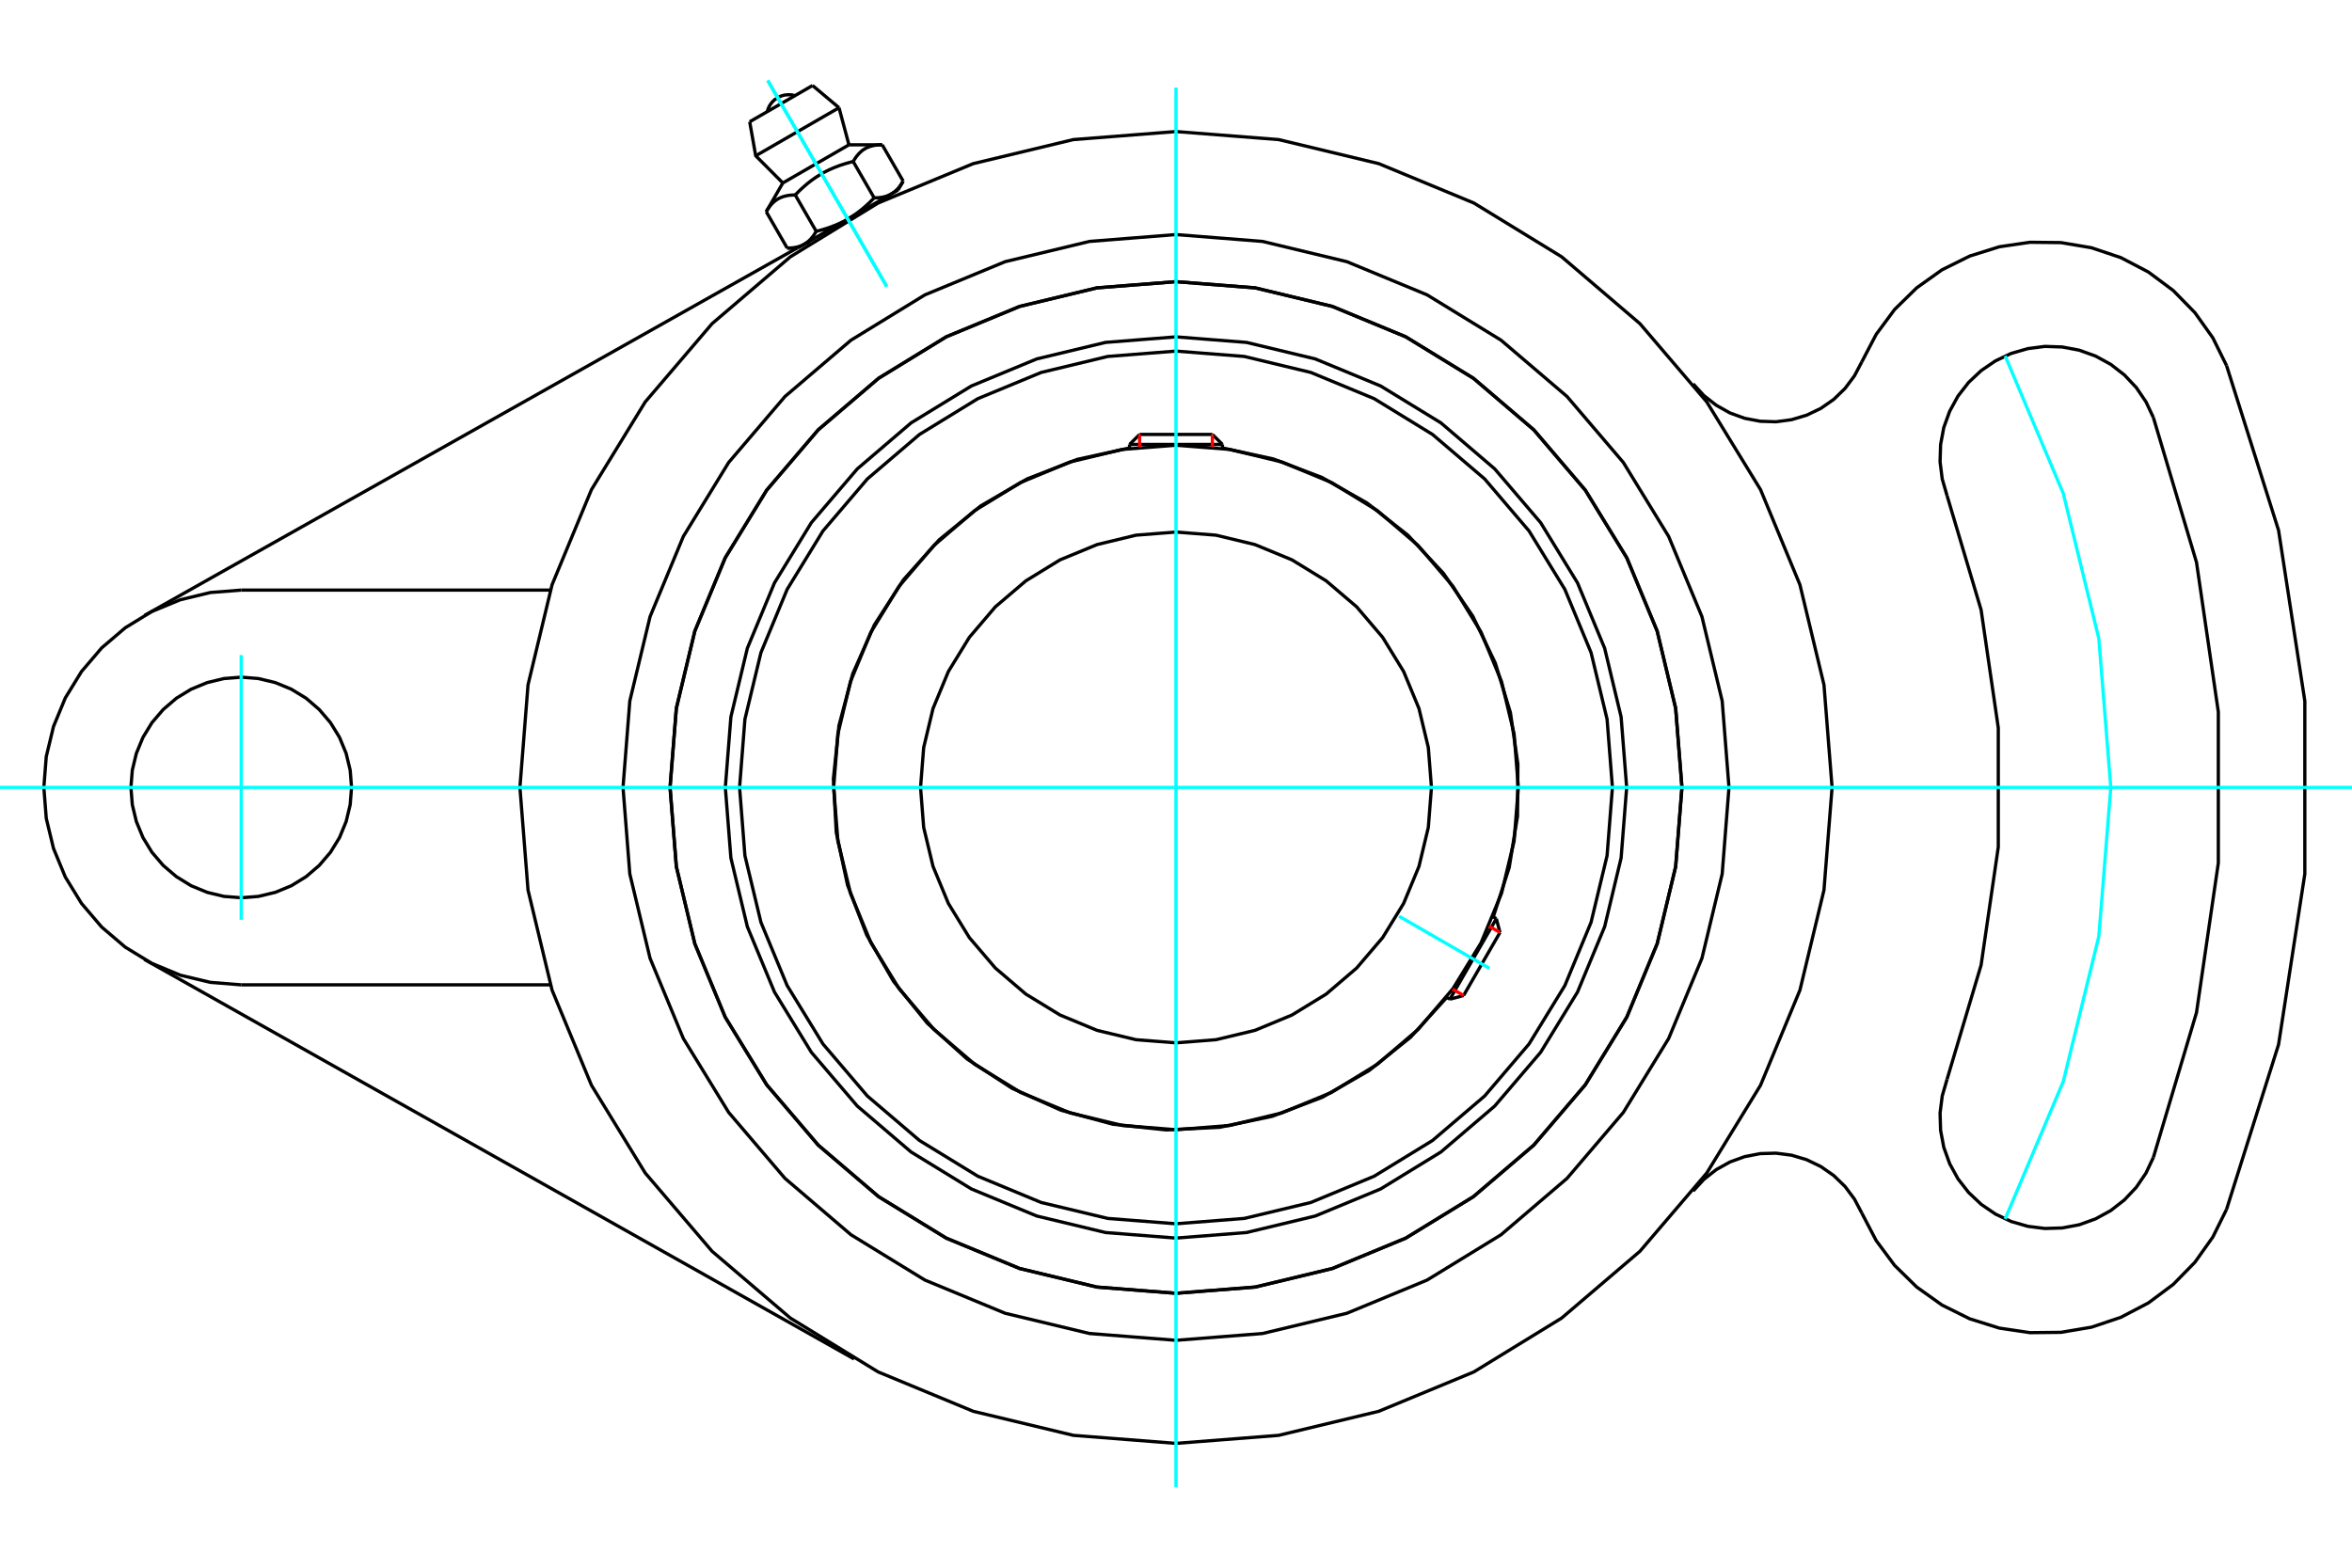 <?xml version="1.0" standalone="no"?>
<!DOCTYPE svg PUBLIC "-//W3C//DTD SVG 1.1//EN"
	"http://www.w3.org/Graphics/SVG/1.1/DTD/svg11.dtd">
<svg xmlns="http://www.w3.org/2000/svg" height="100%" width="100%" viewBox="0 0 36000 24000">
	<rect x="-1800" y="-1200" width="39600" height="26400" style="fill:#FFF"/>
	<g style="fill:none; fill-rule:evenodd" transform="matrix(1 0 0 1 0 0)">
		<g style="fill:none; stroke:#000; stroke-width:50; shape-rendering:geometricPrecision">
			<polyline points="24898,12055 24813,10976 24561,9924 24146,8924 23581,8001 22878,7178 22055,6474 21132,5909 20132,5495 19079,5242 18000,5157 16921,5242 15868,5495 14868,5909 13945,6474 13122,7178 12419,8001 11854,8924 11439,9924 11187,10976 11102,12055 11187,13134 11439,14187 11854,15187 12419,16110 13122,16933 13945,17636 14868,18202 15868,18616 16921,18869 18000,18954 19079,18869 20132,18616 21132,18202 22055,17636 22878,16933 23581,16110 24146,15187 24561,14187 24813,13134 24898,12055"/>
			<polyline points="25744,12055 25648,10844 25365,9662 24900,8540 24265,7504 23476,6580 22552,5791 21516,5156 20393,4691 19211,4407 18000,4312 16789,4407 15607,4691 14484,5156 13448,5791 12524,6580 11735,7504 11100,8540 10635,9662 10352,10844 10256,12055 10352,13267 10635,14448 11100,15571 11735,16607 12524,17531 13448,18320 14484,18955 15607,19420 16789,19704 18000,19799 19211,19704 20393,19420 21516,18955 22552,18320 23476,17531 24265,16607 24900,15571 25365,14448 25648,13267 25744,12055"/>
			<polyline points="22856,14038 23100,13281 23227,12495 23233,11699 23119,10911 22887,10150 22543,9433 22093,8776 21550,8194 20925,7701 20233,7309 19489,7026 18711,6858"/>
			<polyline points="17289,6858 16487,7033 15722,7331 15012,7744 14376,8263 13829,8875 13384,9565 13052,10315 12841,11109 12756,11925 12800,12745 12972,13548 13266,14314 13677,15025 14193,15664 14803,16213 15491,16661 16240,16997 17033,17211 17849,17298 18669,17258 19472,17090 20240,16798 20953,16391 21593,15877 22145,15269"/>
			<polyline points="24680,12055 24598,11010 24353,9991 23952,9023 23404,8129 22724,7332 21926,6651 21033,6103 20064,5702 19045,5457 18000,5375 16955,5457 15936,5702 14967,6103 14074,6651 13276,7332 12596,8129 12048,9023 11647,9991 11402,11010 11320,12055 11402,13100 11647,14120 12048,15088 12596,15982 13276,16779 14074,17460 14967,18007 15936,18409 16955,18653 18000,18735 19045,18653 20064,18409 21033,18007 21926,17460 22724,16779 23404,15982 23952,15088 24353,14120 24598,13100 24680,12055"/>
			<polyline points="23240,12055 23175,11236 22983,10436 22669,9677 22239,8976 21705,8350 21080,7816 20379,7387 19619,7072 18820,6880 18000,6816 17180,6880 16381,7072 15621,7387 14920,7816 14295,8350 13761,8976 13331,9677 13017,10436 12825,11236 12760,12055 12825,12875 13017,13674 13331,14434 13761,15135 14295,15760 14920,16294 15621,16724 16381,17038 17180,17230 18000,17295 18820,17230 19619,17038 20379,16724 21080,16294 21705,15760 22239,15135 22669,14434 22983,13674 23175,12875 23240,12055"/>
			<polyline points="21910,12055 21862,11444 21719,10847 21484,10280 21163,9757 20765,9290 20298,8892 19775,8571 19208,8337 18612,8193 18000,8145 17388,8193 16792,8337 16225,8571 15702,8892 15235,9290 14837,9757 14516,10280 14281,10847 14138,11444 14090,12055 14138,12667 14281,13264 14516,13831 14837,14354 15235,14820 15702,15219 16225,15539 16792,15774 17388,15917 18000,15965 18612,15917 19208,15774 19775,15539 20298,15219 20765,14820 21163,14354 21484,13831 21719,13264 21862,12667 21910,12055"/>
			<line x1="22192" y1="15297" x2="22903" y2="14065"/>
			<line x1="22959" y1="14275" x2="22402" y2="15240"/>
			<line x1="18711" y1="6804" x2="17289" y2="6804"/>
			<line x1="17443" y1="6651" x2="18557" y2="6651"/>
			<line x1="22959" y1="14275" x2="22903" y2="14065"/>
			<line x1="22192" y1="15297" x2="22402" y2="15240"/>
			<line x1="22903" y1="14065" x2="22851" y2="14035"/>
			<line x1="22140" y1="15267" x2="22192" y2="15297"/>
			<line x1="17443" y1="6651" x2="17289" y2="6804"/>
			<line x1="18711" y1="6804" x2="18557" y2="6651"/>
			<line x1="17289" y1="6804" x2="17289" y2="6864"/>
			<line x1="18711" y1="6864" x2="18711" y2="6804"/>
			<polyline points="28042,12055 27918,10484 27550,8952 26947,7496 26124,6153 25101,4955 23902,3931 22559,3108 21103,2505 19571,2137 18000,2014 16429,2137 14897,2505 13441,3108 12098,3931 10899,4955 9876,6153 9053,7496 8450,8952 8082,10484 7958,12055 8082,13626 8450,15158 9053,16614 9876,17958 10899,19156 12098,20179 13441,21003 14897,21606 16429,21974 18000,22097 19571,21974 21103,21606 22559,21003 23902,20179 25101,19156 26124,17958 26947,16614 27550,15158 27918,13626 28042,12055"/>
			<polyline points="25744,12055 25648,10844 25365,9662 24900,8540 24265,7504 23476,6580 22552,5791 21516,5156 20393,4691 19211,4407 18000,4312 16789,4407 15607,4691 14484,5156 13448,5791 12524,6580 11735,7504 11100,8540 10635,9662 10352,10844 10256,12055 10352,13267 10635,14448 11100,15571 11735,16607 12524,17531 13448,18320 14484,18955 15607,19420 16789,19704 18000,19799 19211,19704 20393,19420 21516,18955 22552,18320 23476,17531 24265,16607 24900,15571 25365,14448 25648,13267 25744,12055"/>
			<polyline points="26464,12055 26360,10731 26050,9440 25541,8213 24847,7080 23985,6070 22975,5208 21843,4514 20615,4006 19324,3696 18000,3591 16676,3696 15385,4006 14157,4514 13025,5208 12015,6070 11153,7080 10459,8213 9950,9440 9640,10731 9536,12055 9640,13379 9950,14671 10459,15898 11153,17030 12015,18040 13025,18903 14157,19597 15385,20105 16676,20415 18000,20519 19324,20415 20615,20105 21843,19597 22975,18903 23985,18040 24847,17030 25541,15898 26050,14671 26360,13379 26464,12055"/>
			<line x1="13073" y1="20805" x2="2210" y2="14688"/>
			<polyline points="29802,16523 30323,14774 30586,12968 30586,11143 30323,9337 29802,7588"/>
			<polyline points="32960,6392 32847,6152 32698,5933 32516,5740 32307,5578 32075,5451 31825,5361 31565,5312 31300,5303 31038,5337 30783,5411 30544,5524 30325,5673 30132,5854 29969,6064 29842,6296 29752,6545 29703,6806 29695,7070 29728,7333 29802,7588"/>
			<polyline points="32960,17719 33620,15501 33954,13212 33954,10899 33620,8609 32960,6392"/>
			<polyline points="29802,16523 29728,16778 29695,17040 29703,17305 29752,17565 29842,17815 29969,18047 30132,18256 30325,18438 30544,18587 30783,18700 31038,18774 31300,18807 31565,18799 31825,18750 32075,18660 32307,18533 32516,18370 32698,18177 32847,17958 32960,17719"/>
			<polyline points="25916,5877 26079,6055 26269,6204 26479,6322 26705,6404 26942,6449 27183,6457 27422,6425 27653,6356 27870,6252 28068,6114 28241,5946 28385,5753 28497,5540"/>
			<polyline points="34080,5597 33870,5172 33595,4786 33263,4447 32883,4164 32462,3944 32013,3793 31545,3714 31071,3709 30602,3778 30149,3920 29724,4131 29338,4406 28999,4738 28717,5119 28497,5540"/>
			<polyline points="34080,18514 34876,15991 35278,13378 35278,10733 34876,8119 34080,5597"/>
			<polyline points="28497,18571 28717,18992 28999,19372 29338,19704 29724,19979 30149,20190 30602,20332 31071,20402 31545,20397 32013,20318 32462,20167 32883,19947 33263,19664 33595,19325 33870,18938 34080,18514"/>
			<polyline points="28497,18571 28385,18358 28241,18165 28068,17997 27870,17859 27653,17754 27422,17685 27183,17654 26942,17661 26705,17707 26479,17789 26269,17906 26079,18056 25916,18233"/>
			<polyline points="5381,12055 5360,11791 5298,11534 5197,11289 5058,11063 4886,10862 4685,10689 4459,10551 4214,10450 3956,10388 3692,10367 3428,10388 3171,10450 2926,10551 2700,10689 2498,10862 2326,11063 2188,11289 2087,11534 2025,11791 2004,12055 2025,12319 2087,12577 2188,12822 2326,13048 2498,13249 2700,13421 2926,13560 3171,13661 3428,13723 3692,13744 3956,13723 4214,13661 4459,13560 4685,13421 4886,13249 5058,13048 5197,12822 5298,12577 5360,12319 5381,12055"/>
			<line x1="3692" y1="9034" x2="8423" y2="9034"/>
			<line x1="8423" y1="15077" x2="3692" y2="15077"/>
			<polyline points="3692,9034 3220,9071 2759,9182 2321,9363 1917,9611 1556,9919 1248,10280 1000,10684 819,11122 708,11583 671,12055 708,12528 819,12989 1000,13427 1248,13831 1556,14192 1917,14500 2321,14747 2759,14929 3220,15039 3692,15077"/>
			<line x1="2210" y1="9423" x2="12199" y2="3798"/>
			<line x1="12437" y1="1309" x2="11475" y2="1864"/>
			<line x1="11567" y1="2385" x2="12842" y2="1649"/>
			<line x1="11982" y1="2801" x2="12994" y2="2217"/>
			<polyline points="12172,2985 12153,2985 12134,2986 12116,2987 12099,2988 12082,2990 12066,2992 12051,2995 12036,2998 12021,3001 12007,3005 11993,3009 11979,3013 11966,3018 11953,3023 11941,3029 11928,3035 11916,3041 11904,3048 11893,3055 11882,3063 11870,3071 11860,3079 11849,3088 11838,3098 11828,3108 11817,3118 11807,3130 11797,3141 11787,3153 11777,3166 11767,3180 11757,3194 11748,3209 11738,3225 11728,3241"/>
			<polyline points="13059,2473 13025,2481 12993,2490 12961,2499 12930,2508 12901,2518 12871,2527 12843,2537 12815,2548 12788,2558 12761,2569 12735,2580 12710,2591 12685,2603 12660,2615 12635,2628 12611,2640 12588,2654 12564,2667 12541,2681 12518,2696 12495,2710 12472,2726 12449,2742 12426,2758 12404,2775 12381,2793 12358,2811 12336,2830 12313,2850 12290,2870 12267,2891 12243,2913 12220,2936 12196,2960 12172,2985"/>
			<polyline points="13503,2217 13483,2217 13465,2217 13447,2218 13430,2220 13413,2222 13397,2224 13382,2226 13366,2229 13352,2233 13337,2236 13324,2240 13310,2245 13297,2250 13284,2255 13271,2260 13259,2266 13247,2273 13235,2280 13224,2287 13212,2294 13201,2302 13190,2311 13180,2320 13169,2330 13159,2340 13148,2350 13138,2361 13128,2373 13118,2385 13108,2398 13098,2411 13088,2426 13079,2441 13069,2456 13059,2473"/>
			<line x1="12049" y1="3798" x2="11728" y2="3241"/>
			<polyline points="12049,3798 12059,3798 12069,3797 12078,3797 12087,3797 12096,3796 12105,3796 12114,3795 12122,3794 12130,3794 12139,3793 12147,3792 12155,3790 12163,3789 12170,3788 12178,3786 12186,3785 12193,3783 12200,3782 12207,3780 12215,3778 12222,3776 12228,3774 12235,3772 12242,3769 12249,3767 12255,3765 12262,3762 12268,3759 12274,3757 12281,3754 12287,3751 12293,3748 12299,3745 12305,3742 12311,3738 12317,3735 12322,3731 12328,3728 12334,3724 12340,3720 12345,3716 12351,3712 12356,3708 12362,3703 12367,3699 12372,3694 12378,3690 12383,3685 12388,3680 12393,3675 12399,3669 12404,3664 12409,3659 12414,3653 12419,3647 12424,3641 12429,3635 12434,3629 12439,3623 12444,3616 12449,3610 12454,3603 12459,3596 12464,3589 12469,3581 12473,3574 12478,3566 12483,3558 12488,3550 12493,3541 12172,2985"/>
			<polyline points="12493,3541 12510,3537 12527,3533 12543,3529 12559,3524 12575,3520 12591,3515 12606,3511 12622,3506 12637,3501 12651,3497 12666,3492 12681,3487 12695,3482 12709,3477 12723,3472 12737,3467 12750,3461 12764,3456 12777,3451 12791,3445 12804,3440 12817,3434 12830,3429 12842,3423 12855,3417 12867,3411 12880,3405 12892,3399 12904,3393 12917,3387 12929,3380 12941,3374 12953,3367 12964,3361 12976,3354 12311,3738"/>
			<polyline points="13380,3029 13390,3029 13399,3029 13409,3029 13418,3028 13427,3028 13436,3027 13444,3027 13453,3026 13461,3025 13470,3024 13478,3023 13486,3022 13494,3021 13501,3019 13509,3018 13516,3017 13524,3015 13531,3013 13538,3011 13545,3010 13552,3008 13559,3006 13566,3003 13573,3001 13579,2999 13586,2996 13593,2994 13599,2991 13605,2988 13611,2985 13618,2983 13624,2980 13630,2976 13636,2973 13642,2970"/>
			<polyline points="12976,3354 12988,3347 13000,3340 13011,3333 13023,3326 13034,3319 13046,3311 13057,3304 13069,3296 13080,3288 13092,3280 13103,3272 13114,3264 13126,3256 13137,3247 13148,3239 13160,3230 13171,3221 13182,3212 13194,3203 13205,3194 13216,3184 13228,3174 13239,3164 13251,3154 13262,3144 13274,3133 13285,3123 13297,3112 13309,3101 13320,3089 13332,3078 13344,3066 13356,3054 13368,3042 13380,3029"/>
			<line x1="13642" y1="2970" x2="12976" y2="3354"/>
			<polyline points="13642,2970 13648,2966 13653,2963 13659,2959 13665,2955 13670,2951 13676,2947 13682,2943 13687,2939 13692,2935 13698,2930 13703,2926 13709,2921 13714,2916 13719,2911 13724,2906 13729,2901 13735,2896 13740,2890 13745,2885 13750,2879 13755,2873 13760,2867 13765,2861 13770,2854 13775,2848 13780,2841 13785,2834 13790,2827 13795,2820 13799,2813 13804,2805 13809,2798 13814,2790 13819,2781 13824,2773"/>
			<line x1="13745" y1="2910" x2="13642" y2="2970"/>
			<line x1="12311" y1="3738" x2="12208" y2="3798"/>
			<line x1="13824" y1="2773" x2="13503" y2="2217"/>
			<line x1="13380" y1="3029" x2="13059" y2="2473"/>
			<polyline points="12169,1464 12115,1452 12060,1450 12005,1456 11952,1471 11903,1495 11857,1526 11818,1564 11785,1608 11760,1657 11743,1710"/>
			<line x1="12842" y1="1649" x2="12437" y2="1309"/>
			<polyline points="11475,1864 11567,2385 11982,2801"/>
			<line x1="12994" y1="2217" x2="12842" y2="1649"/>
			<line x1="12361" y1="3709" x2="12376" y2="3736"/>
			<line x1="13607" y1="3025" x2="13592" y2="2999"/>
			<line x1="11982" y1="2801" x2="11728" y2="3241"/>
			<line x1="13503" y1="2217" x2="12994" y2="2217"/>
			<line x1="13745" y1="2910" x2="13824" y2="2773"/>
			<line x1="12049" y1="3798" x2="12208" y2="3798"/>
		</g>
		<g style="fill:none; stroke:#0FF; stroke-width:50; shape-rendering:geometricPrecision">
			<line x1="18000" y1="22768" x2="18000" y2="1342"/>
			<line x1="0" y1="12055" x2="36000" y2="12055"/>
			<line x1="21414" y1="14027" x2="22796" y2="14824"/>
			<line x1="3692" y1="10029" x2="3692" y2="14081"/>
			<line x1="11751" y1="1232" x2="13572" y2="4385"/>
			<line x1="11751" y1="1232" x2="13572" y2="4385"/>
		</g>
		<g style="fill:none; stroke:#0FF; stroke-width:50; shape-rendering:geometricPrecision">
			<polyline points="30691,18662 31581,16556 32125,14335 32308,12055 32125,9776 31581,7555 30691,5449"/>
		</g>
		<g style="fill:none; stroke:#F00; stroke-width:50; shape-rendering:geometricPrecision">
			<line x1="22959" y1="14275" x2="22790" y2="14178"/>
			<line x1="22233" y1="15143" x2="22402" y2="15240"/>
		</g>
		<g style="fill:none; stroke:#F00; stroke-width:50; shape-rendering:geometricPrecision">
			<line x1="17443" y1="6651" x2="17443" y2="6845"/>
			<line x1="18557" y1="6845" x2="18557" y2="6651"/>
		</g>
	</g>
</svg>
